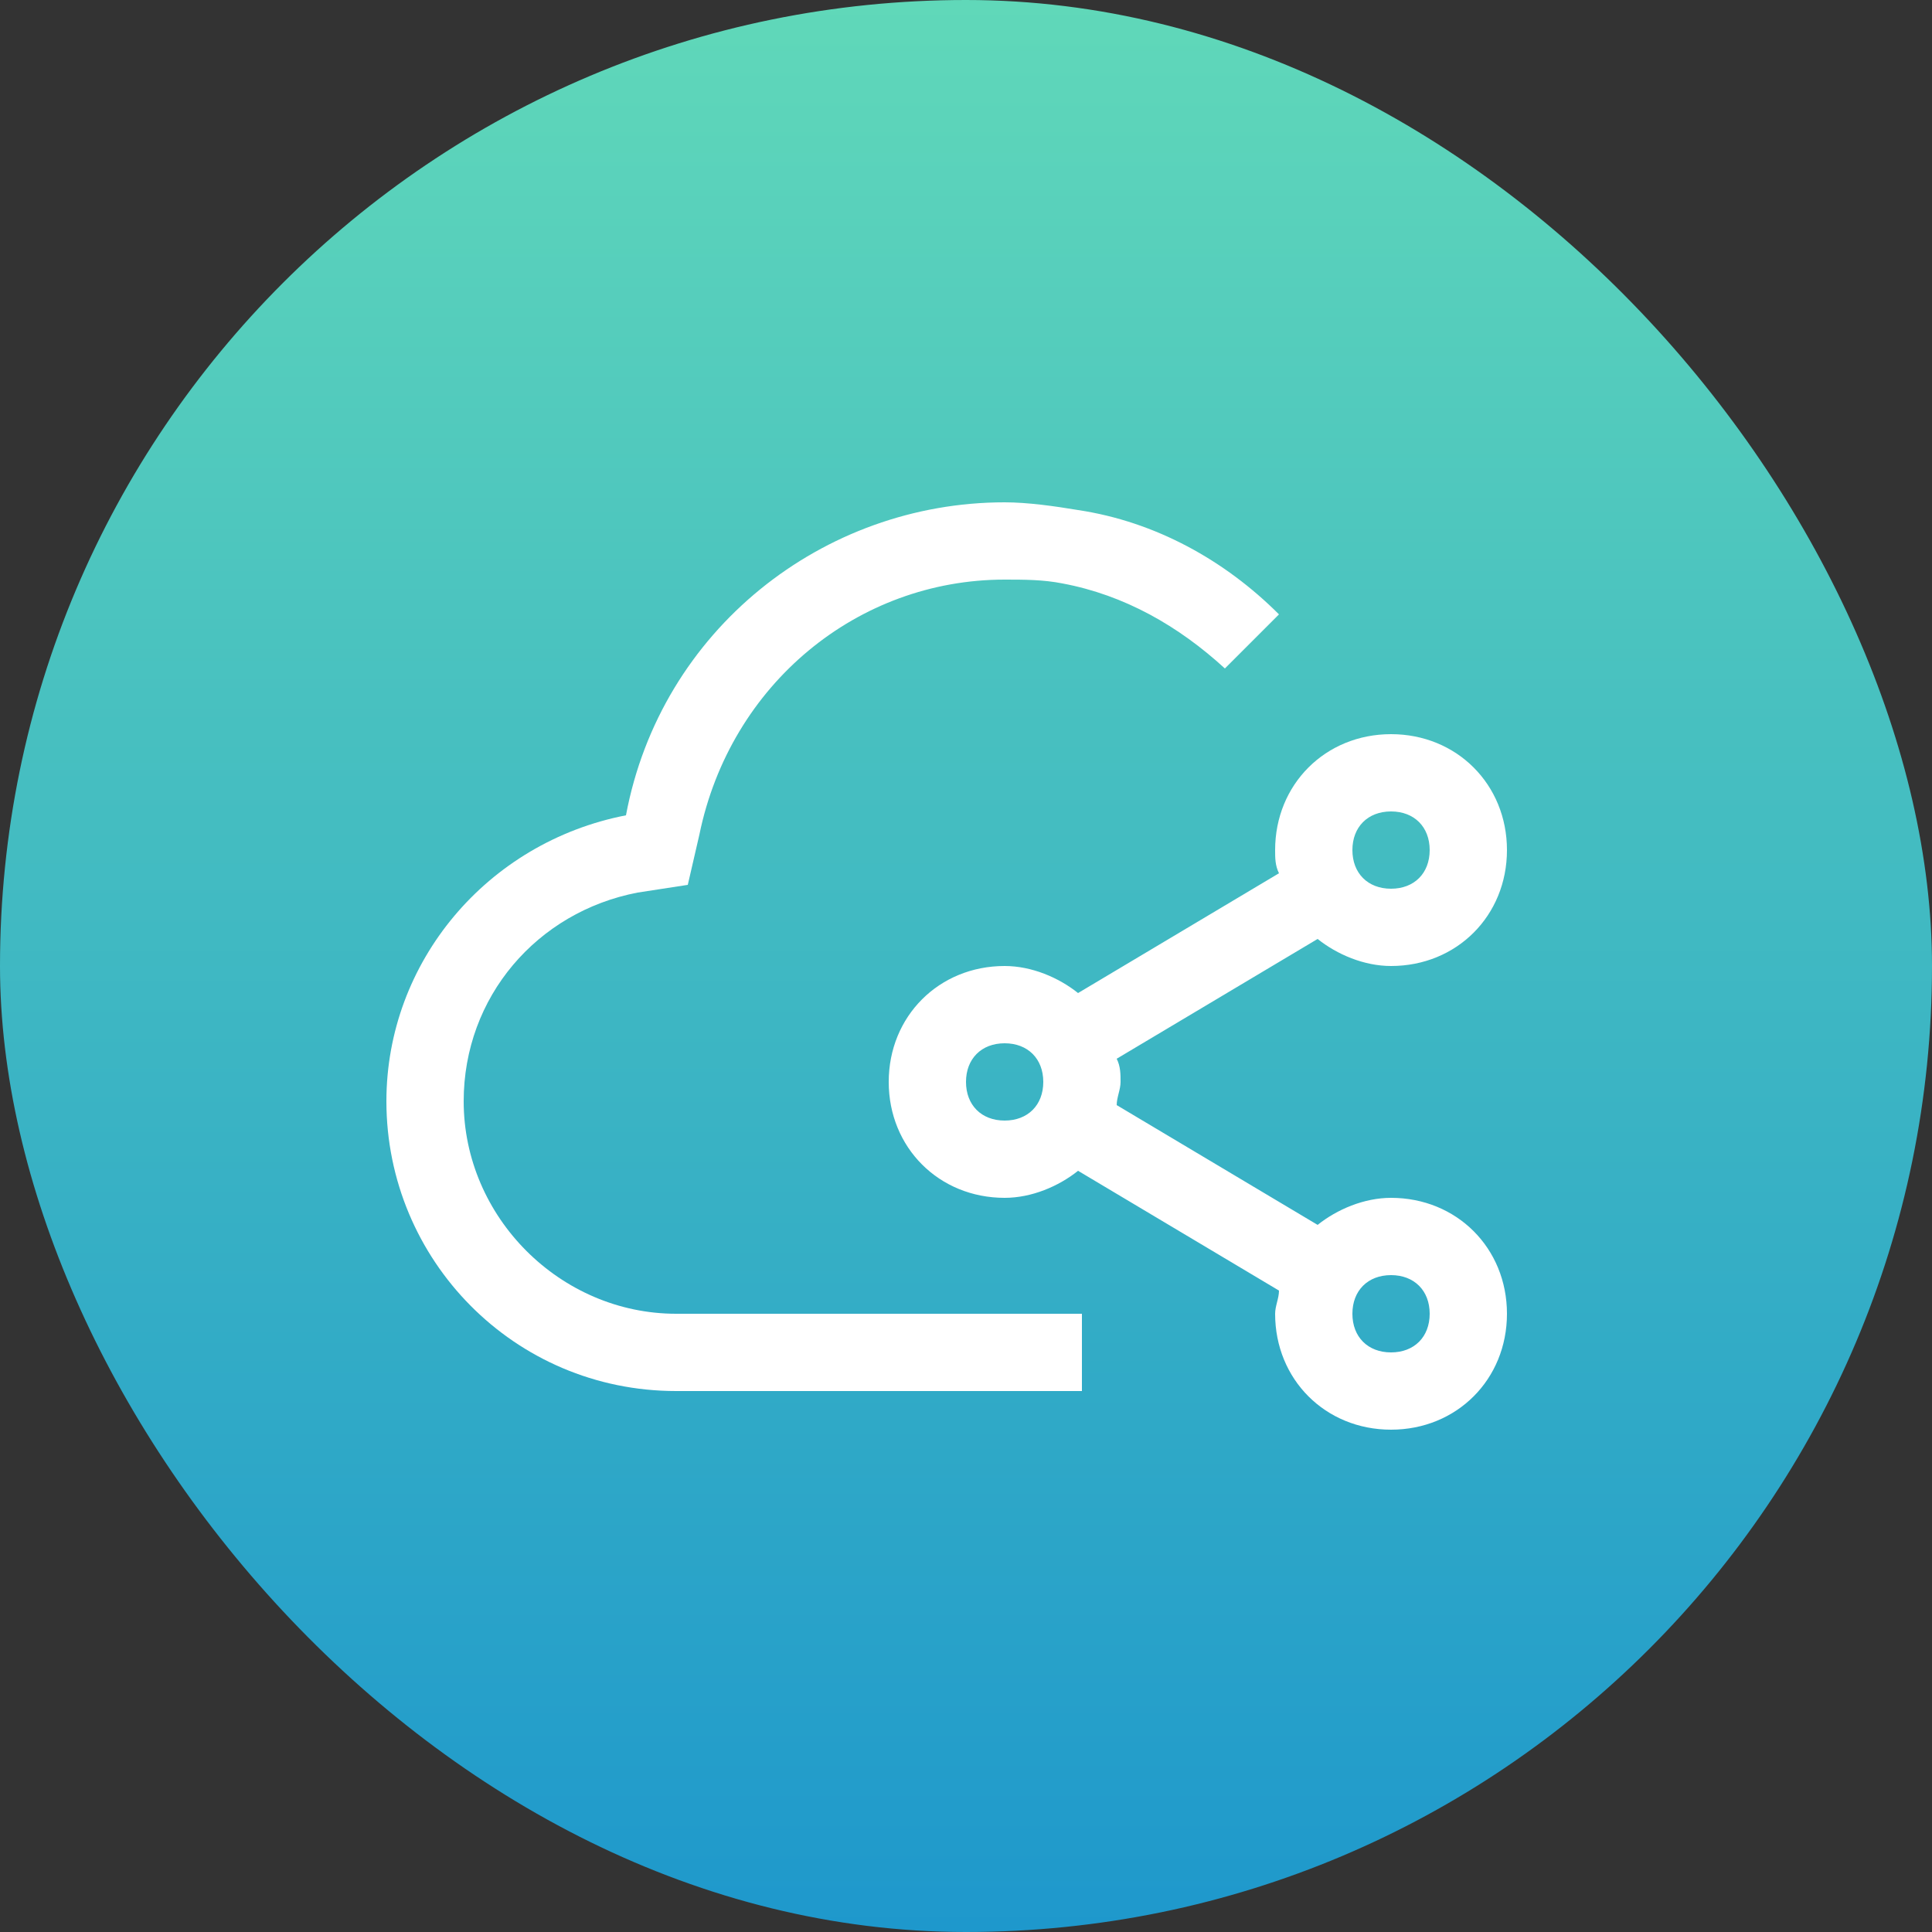 <svg xmlns="http://www.w3.org/2000/svg" width="50" height="50" viewBox="0 0 50 50" fill="none"><rect x="0" y="0" width="50" height="50" fill="#333333" stroke="none"/><rect width="50" height="50" rx="25" fill="url(#paint0_linear_56_2584)"></rect><path d="M36 31C35.3 31 34.6 31.3 34.1 31.7L28.9 28.6C28.9 28.4 29 28.2 29 28C29 27.8 29 27.6 28.9 27.4L34.1 24.3C34.6 24.7 35.3 25 36 25C37.7 25 39 23.7 39 22C39 20.3 37.7 19 36 19C34.3 19 33 20.3 33 22C33 22.2 33 22.4 33.1 22.6L27.9 25.7C27.4 25.3 26.7 25 26 25C24.3 25 23 26.3 23 28C23 29.7 24.3 31 26 31C26.7 31 27.4 30.7 27.9 30.3L33.1 33.4C33.1 33.6 33 33.8 33 34C33 35.7 34.3 37 36 37C37.7 37 39 35.7 39 34C39 32.3 37.7 31 36 31ZM36 21C36.6 21 37 21.4 37 22C37 22.6 36.6 23 36 23C35.4 23 35 22.6 35 22C35 21.4 35.4 21 36 21ZM26 29C25.4 29 25 28.6 25 28C25 27.4 25.4 27 26 27C26.6 27 27 27.4 27 28C27 28.6 26.6 29 26 29ZM36 35C35.4 35 35 34.6 35 34C35 33.4 35.4 33 36 33C36.6 33 37 33.4 37 34C37 34.6 36.6 35 36 35Z" fill="white"></path><path d="M28 34H17.5C14.5 34 12 31.5 12 28.5C12 25.8 13.9 23.6 16.5 23.1L17.8 22.9L18.1 21.6C18.9 17.7 22.2 15 26 15C26.5 15 27 15 27.5 15.1C29.1 15.4 30.5 16.2 31.7 17.3L33.1 15.9C31.7 14.5 29.9 13.5 27.9 13.2C27.3 13.1 26.6 13 26 13C21.3 13 17.1 16.3 16.2 21.1C12.6 21.8 10 24.9 10 28.5C10 32.6 13.3 36 17.5 36H28V34Z" fill="white"></path><defs><linearGradient id="paint0_linear_56_2584" x1="25" y1="0" x2="25" y2="50" gradientUnits="userSpaceOnUse"><stop stop-color="#60D8B9"></stop><stop offset="1" stop-color="#1E98CC"></stop></linearGradient></defs></svg>